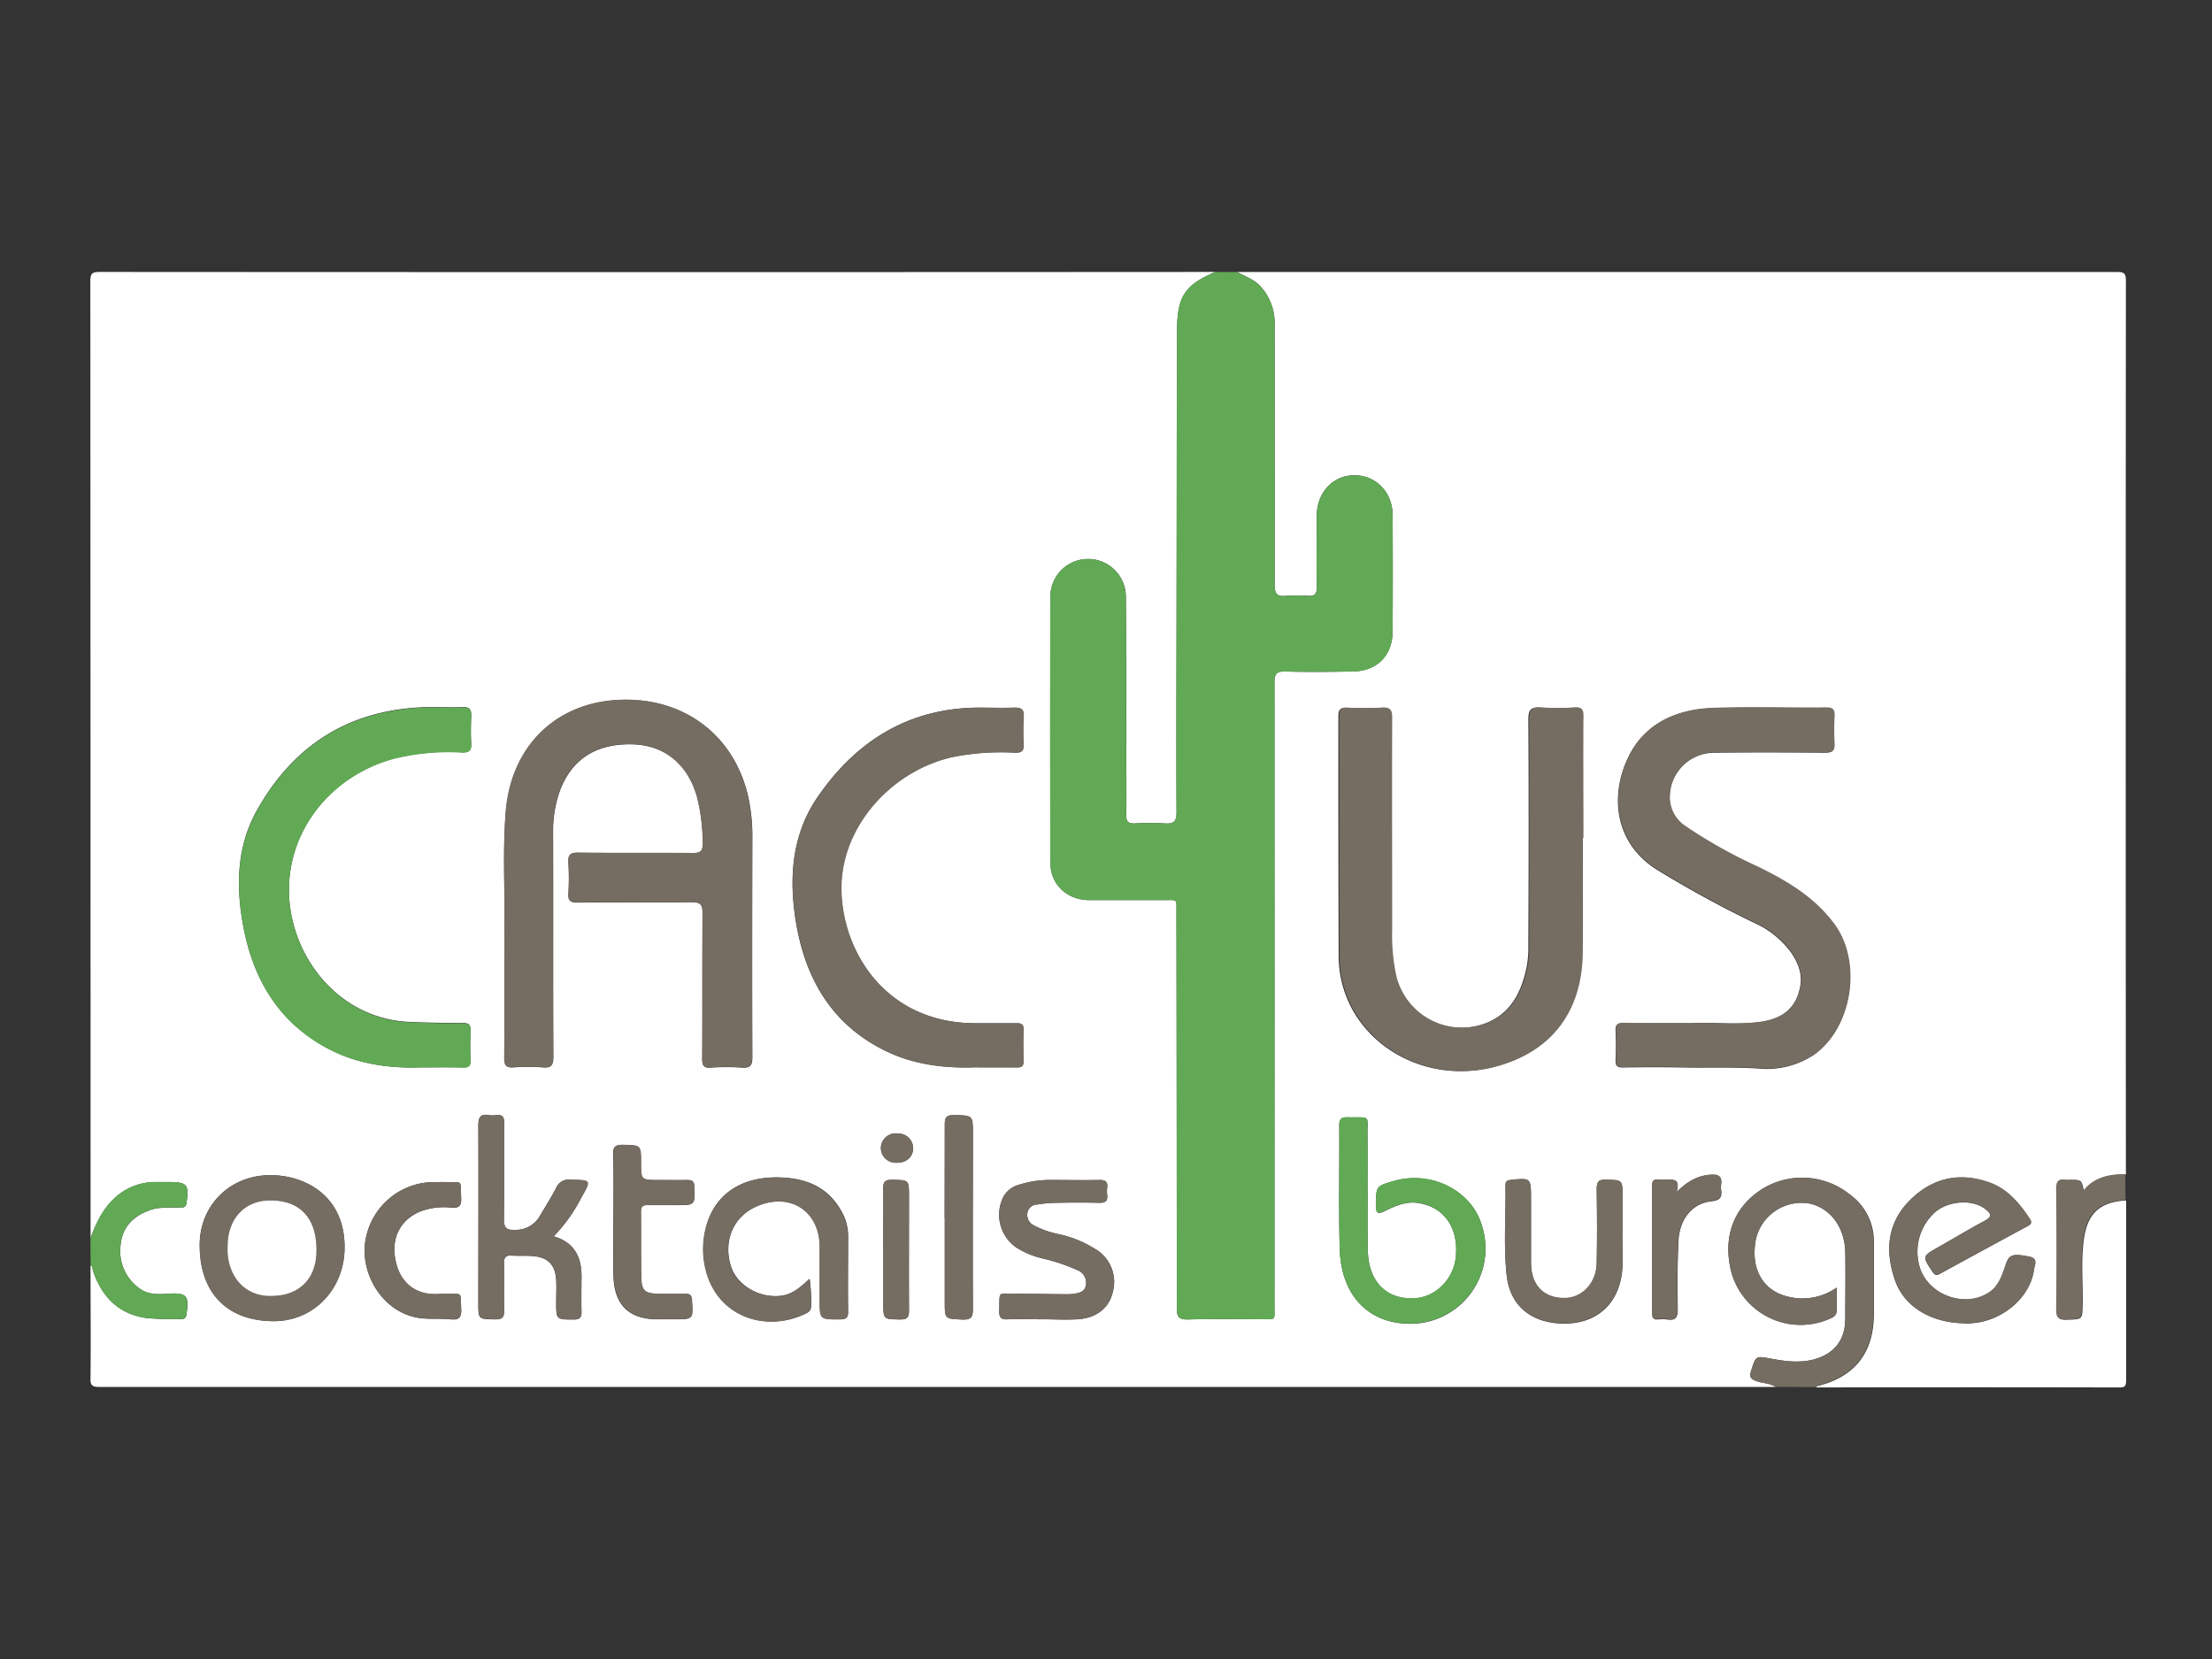 <svg xmlns="http://www.w3.org/2000/svg" width="500" height="375" viewBox="0 0 500 375">
  <rect x="0" y="0" width="500" height="375" fill="#333333" stroke="none"/>
  <defs>
    <style>
      .cls-1 {
        fill: #fff;
      }

      .cls-2 {
        fill: #61a955;
      }

      .cls-3 {
        fill: #756c62;
      }
    </style>
  </defs>
  <title>cactus-rappenauer-bad-rappenau</title>
  <g id="Gastro">
    <g id="Cactus">
      <path class="cls-1" d="M401.39,313.51q-189.47,0-378.93,0c-1.72,0-2.07-.43-2-2.08.09-8.45,0-16.91,0-25.37.6.16.4.72.53,1.1,2,6,5.92,10,12.41,10.81a75.52,75.52,0,0,0,7.61.19c.73,0,1-.27,1.13-1,.68-4.27.11-5-4.16-4.72-2.21.15-4.4.24-6.26-1.07a10.34,10.34,0,0,1-4.48-9.7c.3-4.2,2.8-6.76,6.67-8.13,2.18-.77,4.43-.53,6.66-.58.75,0,1.41.07,1.58-1,.66-4.13.18-4.77-3.91-4.77-1,0-2.09,0-3.14,0a13.44,13.44,0,0,0-9.48,3.91c-2.54,2.46-3.94,5.53-5.15,8.74q0-108.1-.05-216.2c0-1.84.39-2.17,2.19-2.17q126.06.08,252.12,0c-6.93,2.94-8.64,5.57-8.65,13.19q-.06,34.24-.13,68.49c0,13.47-.05,26.95,0,40.42,0,2.12-.63,2.7-2.64,2.56a55,55,0,0,0-6.73,0c-1.56.08-2.08-.43-2-2,.09-4.71,0-9.43,0-14.15,0-11.68,0-23.35-.09-35a8.53,8.53,0,0,0-17.06-.19q-.09,30.09,0,60.18c0,5,3.77,8.47,8.81,8.49,5.61,0,11.23,0,16.84,0,3.2,0,2.84-.46,2.85,2.87Q266,251,266,295.68c0,2.09.57,2.62,2.6,2.56,5.46-.14,10.93,0,16.39-.06,3.52,0,3.09.49,3.09-3.1q0-70.4,0-140.8c0-1.93.39-2.56,2.44-2.5,5.09.15,10.18.08,15.27,0,5.46-.08,8.95-3.59,9-9.08q.07-13.14,0-26.27c0-5.17-3.79-9-8.63-9s-8.5,3.89-8.51,9.09c0,5.39-.07,10.78,0,16.17,0,1.61-.47,2.09-2,2a27.82,27.82,0,0,0-4.93,0c-2,.2-2.62-.41-2.61-2.53.07-19.54,0-39.07,0-58.61a12.22,12.22,0,0,0-3.36-9c-1.44-1.48-3.37-2.09-5.1-3.07q99.45,0,198.89,0c1.62,0,2,.34,2,2q-.08,101,0,202c-3.6,0-7,.6-9.51,3.74-.48-2.49-.48-2.49-3-2.49a7.92,7.92,0,0,1-1.12,0c-1.55-.22-2,.38-2,2,.07,9.13.09,18.25,0,27.38,0,1.81.52,2.27,2.26,2.21,3.57-.11,3.52,0,3.59-3.51.09-4.93-.4-9.88.29-14.79.81-5.8,3.7-8.36,9.54-8.66,0,13.55,0,27.1,0,40.65,0,1.34-.27,1.61-1.61,1.61q-34.25-.08-68.51,0c.1-.1.18-.28.29-.3,8.46-2.06,12.77-7.5,12.81-16.21,0-5.46,0-10.93,0-16.39A13,13,0,0,0,418.13,270a17.19,17.19,0,0,0-19.93-1.16c-6.37,4.13-8.82,10.77-6.88,18.61a16.25,16.25,0,0,0,21.84,10.82c.93-.39,2-.68,2-2.07,0-1.61,0-3.21,0-5.16a13.42,13.42,0,0,1-11,2.05c-5.81-1.35-8.6-6.51-7.22-13.15A10.6,10.6,0,0,1,408.77,272c4.83.9,8.23,5.34,8.33,11.08.09,5,0,10,0,15,0,4.83-2.52,8-7.22,9.23-3.2.82-6.39.39-9.56-.2-3.51-.65-3.4-.66-4.51,2.74-.5,1.54.08,1.94,1.34,2.38S400.12,312.65,401.39,313.51ZM114,210.79c0,10.71,0,19.54,0,28.37,0,1.69.44,2.23,2.13,2.12a42.14,42.14,0,0,1,6.5,0c2,.18,2.47-.5,2.46-2.46-.08-16.76,0-33.53-.06-50.29a27.68,27.68,0,0,1,1.43-9.49c2.67-7.44,8.37-11.08,16.78-10.77,7.05.26,12.25,4.55,14.31,11.8a42.91,42.91,0,0,1,1.32,10.43c.06,1.86-.44,2.37-2.33,2.35-8.61-.11-17.21,0-25.82-.09-1.81,0-2.33.51-2.22,2.26a59.36,59.36,0,0,1,0,7c-.09,1.62.5,2,2,2,8.61-.07,17.21,0,25.82-.09,2.16,0,2.52.67,2.51,2.62-.09,10.93,0,21.85-.08,32.78,0,1.51.29,2.14,1.94,2a53.94,53.94,0,0,1,7,0c1.83.12,2.39-.42,2.38-2.32-.08-16.54-.05-33.08,0-49.62a41.6,41.6,0,0,0-.95-9.36c-3.24-14.14-15-22.72-29.78-21.77-14,.89-23.8,10.71-25,25.28C113.56,193.2,114.27,202.94,114,210.79Zm243.74-21.34h0c0-9.21,0-18.41,0-27.62,0-1.49-.43-2-1.89-1.89a65.82,65.82,0,0,1-7.63,0c-2.13-.16-2.76.43-2.75,2.66.1,17,.07,34,0,51a24.26,24.26,0,0,1-.37,4.91c-1.09,5.22-3.16,9.93-8.3,12.36a15.31,15.31,0,0,1-21.37-10.3,43.6,43.6,0,0,1-.93-10.48c0-15.94,0-31.88,0-47.82,0-1.71-.35-2.41-2.21-2.29a77.25,77.25,0,0,1-7.85,0c-1.48-.06-1.92.45-1.92,1.92,0,18,0,35.92.07,53.89a25.28,25.28,0,0,0,3.6,13.27c6.39,10.48,19.49,15.4,31.93,12s19.33-12.39,19.47-25.76C357.86,206.66,357.78,198.05,357.78,189.45Zm24.63,41.83c-5.81,0-10.6,0-15.39,0-1.36,0-1.87.33-1.8,1.75.11,2.17.11,4.34,0,6.51-.07,1.4.4,1.79,1.78,1.76q6.73-.12,13.47,0c5.68.1,11.36-.12,17,.23a19.3,19.3,0,0,0,12.44-3c8.8-6.09,11.06-21,4.69-29.6-4.59-6.18-10.93-9.87-17.64-13.12a109.15,109.15,0,0,1-16-9,7.75,7.75,0,0,1-3.53-6.87,10.12,10.12,0,0,1,10.24-9.79c8.31-.08,16.62-.06,24.93,0,1.53,0,2.15-.38,2.05-2a57.5,57.5,0,0,1,0-6.28c.07-1.5-.49-1.89-1.94-1.88-8.53.06-17.08-.2-25.6.1-7.63.27-14.6,3.12-18.4,9.89-4.81,8.6-4.4,20.35,6.1,26.77q10.46,6.39,21.46,11.72a21,21,0,0,1,8.68,6.92c1.54,2.29,2.53,4.78,2,7.61-.84,4.59-3.68,7.2-8.79,8C392.63,231.74,387,231,382.41,231.28Zm-286.83,10c3.6,0,6.3-.06,9,0,1.31,0,1.91-.28,1.83-1.74-.11-2.16-.1-4.34,0-6.51.06-1.36-.37-1.81-1.76-1.8-4,0-7.92-.07-11.89-.23-16.29-.64-27-14.87-27.4-29.1-.36-14.06,9.29-26.39,23.35-30.35a51.1,51.1,0,0,1,15.77-1.49c1.52.05,2.17-.36,2.07-2-.13-2.09-.09-4.19,0-6.28.05-1.43-.39-2-1.91-1.95-3.14.11-6.29-.09-9.43.05-16.84.8-29.21,9-37.23,23.52-4.54,8.22-4.63,17.38-2.86,26.44,2.29,11.7,8,21.22,18.76,27C80.92,240.73,88.61,241.53,95.58,241.26Zm125.32,0c3.66,0,6.35,0,9,0,1,0,1.5-.27,1.47-1.38-.06-2.39-.08-4.79,0-7.18,0-1.3-.58-1.45-1.64-1.43-3.07,0-6.14,0-9.2,0-21.11,0-30.74-17.42-30.32-31.42.39-13.2,11.08-25.49,25-28.73a56.56,56.56,0,0,1,14.28-1c1.49,0,2-.44,1.91-1.91a56.81,56.81,0,0,1,0-6.28c.1-1.66-.6-2-2.09-2-2.77.1-5.54,0-8.31,0-15.87.16-27.71,7.77-36.35,20.49C178.81,189.09,178.29,199,180,209c2.26,12.85,8.49,23.1,20.74,28.82C207.46,240.95,214.61,241.5,220.89,241.24Zm88.25,27.62c0-4,.05-7.94,0-11.9-.09-5.16,1-4.3-4.52-4.43-1.31,0-1.87.33-1.86,1.75.06,9.28-.15,18.57.1,27.84.26,10.07,5.78,16.33,14.4,17a17,17,0,0,0,17.78-22c-2.26-8-11.4-12.66-20-10.18-4,1.15-3.94,1.22-4,5.36,0,1.82.34,2.26,2.06,1.39,2.34-1.18,4.78-2.21,7.51-1.79,5.87.89,9.14,5.6,8.5,12.18-.48,4.94-4.44,9-9.09,9.33-5.43.39-9.28-2.4-10.47-7.73a20.46,20.46,0,0,1-.36-4.24C309.11,277.24,309.14,273.05,309.14,268.86Zm135.18,30.26c.3,0,1.05,0,1.8-.09,6.76-.61,12.84-5.9,13.65-12,.14-1.06,1.07-2.6-1.06-3-3.74-.72-4.54-.47-5.27,1.67-.82,2.41-1.56,4.92-3.83,6.42-5.71,3.76-14.3.34-15.83-6.33a12,12,0,0,1,3.05-11.23c2.85-3.14,8.89-3.71,11.95-1.3,1.25,1,1.7,1.7-.14,2.67-3.57,1.88-7,4-10.55,6s-3.59,2-1.23,5.53c.48.71.84.89,1.6.47q9.94-5.43,19.91-10.82c.69-.37,1-.73.51-1.55-2.34-3.56-5.05-6.81-9.16-8.28-7.05-2.52-13.37-.92-18.44,4.48-4.88,5.19-5.09,11.51-2.82,17.84C430.59,295.54,436.76,299.11,444.32,299.12ZM183,289.05c-2,1.84-3.8,3.51-6.38,3.83-5.08.65-10.25-2.48-11.5-7-1.59-5.7.79-11,6-13.23,7.5-3.26,14.2,1.05,14.2,9.15q0,6,0,11.9c0,4.6,0,4.54,4.62,4.51,1.37,0,1.8-.38,1.78-1.77-.08-5.69,0-11.38,0-17.06a11.2,11.2,0,0,0-1.39-5.37c-3.07-5.73-8.15-7.76-14.35-7.88-8.55-.16-14.52,3.94-16.4,11.4a19.34,19.34,0,0,0-.16,8.9c2.33,10.82,13.09,14.79,22.19,10.73.78-.35,1.75-.68,1.72-1.84A33.39,33.39,0,0,0,183,289.05Zm-57.82-9.6a36.11,36.11,0,0,0,6.17-8.66c2.32-4.1,2.32-4-2.49-4.12a3,3,0,0,0-3.15,1.83c-1.12,2.19-2.46,4.27-3.71,6.4a6.25,6.25,0,0,1-5.59,3.11c-1.94.1-2.56-.42-2.53-2.46.13-7.18,0-14.36.08-21.54,0-1.43-.33-2.13-1.86-1.93a5.28,5.28,0,0,1-1.57,0c-2.07-.36-2.43.59-2.42,2.49.08,13.31,0,26.63,0,39.94,0,3.75,0,3.66,3.84,3.73,1.63,0,2-.54,2-2.05-.1-3.51,0-7-.05-10.54,0-1.32.34-1.93,1.76-1.83s3.15,0,4.71.1c3.49.28,5.13,1.94,5.34,5.42.1,1.64,0,3.29,0,4.93,0,4.07,0,4,4,4,1.45,0,1.76-.54,1.71-1.84-.08-2.47-.06-4.94,0-7.4C131.55,284.48,130.13,280.94,125.13,279.45ZM61.88,298.64c9,0,15.87-7.16,16-16.4.19-11.78-8.7-16.47-16.41-16.61-9.29-.17-16.28,6.65-16.34,15.69C45.08,292.19,51.29,298.61,61.88,298.64Zm173.46-.43h0c2.77,0,5.55.15,8.3,0,4.27-.29,7.07-2.59,7.89-6.13a8.61,8.61,0,0,0-4.09-9.82,25.44,25.44,0,0,0-8.07-3.27,21,21,0,0,1-5.69-2,2.64,2.64,0,0,1-1.45-2.8,2.23,2.23,0,0,1,2.19-1.91,30,30,0,0,1,4-.39c3.37-.05,6.74-.08,10.1,0,1.41,0,1.9-.46,1.74-1.8a6.56,6.56,0,0,1,0-1.57c.17-1.35-.34-1.83-1.74-1.79-3.66.09-7.33,0-11,0a23.15,23.15,0,0,0-7.29,1.11,5.62,5.62,0,0,0-3.43,2.71,9,9,0,0,0,2.81,11.36,18.78,18.78,0,0,0,6,2.54,42.28,42.28,0,0,1,7.86,2.63,3.06,3.06,0,0,1,2,3.39c-.24,1.6-1.57,1.83-2.85,2a8.12,8.12,0,0,1-1.34.09c-3.89,0-7.78-.14-11.67-.11-4.21,0-3.61-.84-3.74,3.85,0,1.41.29,2,1.85,1.93C230.25,298.12,232.8,298.21,235.35,298.21Zm131.41-19.86v-8c0-3.65,0-3.53-3.67-3.67-1.89-.07-2.18.64-2.16,2.3.09,5.53.11,11.07,0,16.6-.09,4.58-3.41,8-7.47,7.87-4.65-.1-7.35-3-7.38-8,0-4.86,0-9.72,0-14.58,0-4.56-.06-4.6-4.54-4.13-.8.08-1.25.26-1.23,1.17.11,6.8-.46,13.63.27,20.4s5.47,10.71,12.58,10.88,12.06-3.73,13.32-10.43C367.14,285,366.56,281.37,366.76,278.35Zm-228.1-3.72h0c0,4.57-.08,9.13,0,13.7.15,6.71,3.64,10,10.24,9.89,1.2,0,2.4,0,3.59,0,4.23,0,4.19,0,3.9-4.33-.07-1-.39-1.46-1.46-1.43-2.09.05-4.19,0-6.29,0-2.86-.07-3.64-.72-3.71-3.6-.12-5,0-10-.07-15,0-1.05.39-1.47,1.45-1.45,2.24,0,4.49,0,6.74,0,4.08,0,4,0,3.87-4.16,0-1.21-.47-1.53-1.59-1.5-2.17.06-4.34,0-6.51,0-3.94,0-3.94,0-3.94-3.85,0-4.11,0-4-4.18-4.11-1.74,0-2.14.55-2.1,2.18C138.72,265.5,138.66,270.06,138.66,274.63Zm-39-7.43H97.82a15.76,15.76,0,0,0-15.36,14.36c-.6,7.67,4.91,15.56,12.72,16.42,2.25.25,4.49,0,6.71.26,1.86.18,2.45-.42,2.36-2.32-.2-4,.45-3.39-3.49-3.45-.52,0-1,0-1.57.05-4.92.31-8.41-2.2-9.62-6.91-1.34-5.24.55-9.5,5.07-11.61a15,15,0,0,1,7.47-1c1.7.1,2.2-.46,2.13-2.14-.16-4.36.45-3.53-3.5-3.62C100.37,267.18,100,267.19,99.62,267.19Zm113.92,8.13q0,9.42,0,18.85c0,4,0,3.9,3.93,4.09,2.07.1,2.44-.59,2.42-2.5-.08-13.16,0-26.32,0-39.49,0-4.22,0-4.13-4.27-4.22-1.75,0-2.1.56-2.08,2.18C213.58,261.26,213.53,268.29,213.53,275.32Zm165.4-5.83c.92-3-.66-2.87-2.18-2.81a18,18,0,0,1-2,0c-.95-.07-1.33.28-1.32,1.27q0,14.48,0,29c0,1,.33,1.37,1.31,1.29a8.26,8.26,0,0,1,2,0c2,.35,2.5-.5,2.47-2.45-.09-5.09-.08-10.18.16-15.26s3.17-8.54,7.46-9c1.93-.21,2.44-.9,2.18-2.61a3.76,3.76,0,0,1,0-1.12c.31-2-.7-2.35-2.45-2.22C383.72,265.75,381.46,267,378.93,269.49Zm-179.3,12.88q0,6.06,0,12.12c0,3.77,0,3.69,3.8,3.75,1.56,0,2-.41,2-2-.07-8.61,0-17.21,0-25.82,0-3.76,0-3.68-3.83-3.75-1.58,0-2,.42-2,2C199.7,273.24,199.63,277.8,199.63,282.37ZM203,256.22a3.38,3.38,0,0,0-3.86,2.86,3.31,3.31,0,0,0,3.26,3.72c2.16.18,3.82-1,4-3A3.36,3.36,0,0,0,203,256.22Z"/>
      <path class="cls-2" d="M279.65,61.5c1.73,1,3.66,1.59,5.1,3.07a12.22,12.22,0,0,1,3.36,9c0,19.54.06,39.07,0,58.61,0,2.11.61,2.73,2.61,2.53a27.82,27.82,0,0,1,4.93,0c1.55.12,2.05-.35,2-2-.1-5.39,0-10.78,0-16.17,0-5.2,3.65-9.07,8.51-9.09s8.6,3.81,8.63,9q.08,13.14,0,26.27c0,5.48-3.52,9-9,9.08-5.09.07-10.18.15-15.27,0-2-.06-2.44.57-2.44,2.5q.06,70.4,0,140.8c0,3.59.43,3.08-3.09,3.1-5.46,0-10.93-.09-16.39.06-2,.05-2.61-.48-2.6-2.56q0-44.69-.09-89.37c0-3.33.35-2.85-2.85-2.87-5.61,0-11.23,0-16.84,0-5,0-8.79-3.51-8.81-8.49q-.08-30.09,0-60.18a8.53,8.53,0,0,1,17.06.19c.1,11.68.07,23.35.09,35,0,4.72.06,9.43,0,14.15,0,1.58.49,2.1,2,2a55,55,0,0,1,6.73,0c2,.15,2.66-.43,2.64-2.56-.1-13.47-.07-26.95,0-40.42q0-34.24.13-68.49c0-7.62,1.73-10.25,8.65-13.19Z"/>
      <path class="cls-3" d="M401.39,313.51c-1.27-.85-2.82-.79-4.21-1.27s-1.84-.84-1.34-2.38c1.1-3.4,1-3.4,4.51-2.74,3.17.59,6.36,1,9.56.2,4.71-1.21,7.21-4.4,7.22-9.23,0-5,.06-10,0-15-.1-5.74-3.51-10.18-8.33-11.08a10.6,10.6,0,0,0-11.85,7.93c-1.38,6.64,1.41,11.8,7.22,13.15a13.42,13.42,0,0,0,11-2.05c0,1.94,0,3.55,0,5.16,0,1.39-1.1,1.68-2,2.07a16.25,16.25,0,0,1-21.84-10.82c-1.95-7.84.51-14.48,6.88-18.61A17.19,17.19,0,0,1,418.13,270a13,13,0,0,1,5.33,10.64c0,5.46,0,10.93,0,16.39,0,8.72-4.34,14.15-12.81,16.21-.12,0-.2.2-.29.3Z"/>
      <path class="cls-2" d="M20.45,279.82c1.21-3.21,2.61-6.28,5.15-8.74a13.44,13.44,0,0,1,9.48-3.91c1,0,2.09,0,3.14,0,4.09,0,4.57.64,3.91,4.77-.18,1.12-.83,1-1.58,1-2.23,0-4.48-.19-6.66.58-3.87,1.37-6.37,3.92-6.67,8.13a10.34,10.34,0,0,0,4.48,9.7c1.86,1.31,4.05,1.23,6.26,1.07,4.27-.29,4.84.45,4.16,4.72-.12.75-.39,1-1.13,1a75.52,75.52,0,0,1-7.61-.19C26.9,297.2,23,293.22,21,287.2c-.13-.38.07-.94-.53-1.1Z"/>
      <path class="cls-3" d="M480.45,271.28c-5.84.3-8.73,2.86-9.54,8.66-.68,4.91-.19,9.86-.29,14.79-.07,3.49,0,3.39-3.59,3.51-1.74.06-2.28-.4-2.26-2.21.1-9.12.08-18.25,0-27.38,0-1.59.47-2.19,2-2a7.92,7.92,0,0,0,1.12,0c2.53,0,2.53,0,3,2.49,2.53-3.14,5.91-3.75,9.51-3.74Z"/>
      <path class="cls-3" d="M114,210.79c.22-7.85-.48-17.59.29-27.3,1.17-14.57,11-24.39,25-25.28,14.81-.95,26.54,7.63,29.78,21.77a41.6,41.6,0,0,1,.95,9.36c0,16.54,0,33.08,0,49.62,0,1.9-.55,2.44-2.38,2.32a53.94,53.94,0,0,0-7,0c-1.65.1-1.95-.53-1.94-2,.06-10.93,0-21.85.08-32.78,0-1.95-.35-2.66-2.51-2.62-8.6.14-17.21,0-25.82.09-1.53,0-2.12-.36-2-2a59.36,59.36,0,0,0,0-7c-.11-1.75.41-2.28,2.22-2.26,8.61.1,17.21,0,25.82.09,1.89,0,2.39-.49,2.33-2.35a42.91,42.91,0,0,0-1.32-10.43c-2.05-7.25-7.25-11.54-14.31-11.8-8.41-.31-14.11,3.34-16.78,10.77a27.68,27.68,0,0,0-1.43,9.49c0,16.76,0,33.53.06,50.29,0,2-.45,2.64-2.46,2.46a42.14,42.14,0,0,0-6.5,0c-1.69.11-2.15-.43-2.13-2.12C114.09,230.33,114,221.5,114,210.79Z"/>
      <path class="cls-3" d="M357.78,189.45c0,8.61.07,17.21,0,25.82-.14,13.37-7,22.37-19.47,25.76s-25.55-1.53-31.93-12a25.28,25.28,0,0,1-3.6-13.27c-.07-18,0-35.92-.07-53.89,0-1.47.44-2,1.92-1.92a77.25,77.25,0,0,0,7.85,0c1.86-.12,2.22.58,2.21,2.29-.06,15.94,0,31.88,0,47.82a43.6,43.6,0,0,0,.93,10.48,15.31,15.31,0,0,0,21.37,10.3c5.15-2.43,7.21-7.15,8.3-12.36a24.26,24.26,0,0,0,.37-4.91c0-17,.06-34,0-51,0-2.23.62-2.82,2.75-2.66a65.82,65.82,0,0,0,7.63,0c1.47-.06,1.9.4,1.89,1.89-.07,9.21,0,18.41,0,27.62Z"/>
      <path class="cls-3" d="M382.41,231.28c4.59-.24,10.22.47,15.8-.38,5.11-.77,7.94-3.38,8.79-8,.52-2.82-.47-5.32-2-7.61a21,21,0,0,0-8.68-6.92q-11-5.33-21.46-11.72c-10.5-6.42-10.92-18.17-6.1-26.77,3.79-6.78,10.76-9.63,18.4-9.89,8.52-.3,17.07,0,25.6-.1,1.46,0,2,.39,1.94,1.88a57.5,57.5,0,0,0,0,6.28c.1,1.62-.52,2-2.05,2-8.31-.06-16.62-.08-24.93,0a10.12,10.12,0,0,0-10.24,9.79,7.75,7.75,0,0,0,3.53,6.87,109.15,109.15,0,0,0,16,9c6.71,3.25,13.06,6.94,17.64,13.12,6.37,8.59,4.11,23.51-4.69,29.6a19.3,19.3,0,0,1-12.44,3c-5.69-.35-11.36-.13-17-.23q-6.74-.11-13.47,0c-1.38,0-1.85-.37-1.78-1.76.11-2.17.11-4.34,0-6.51-.07-1.42.44-1.77,1.8-1.75C371.81,231.32,376.6,231.28,382.41,231.28Z"/>
      <path class="cls-2" d="M95.58,241.26c-7,.27-14.66-.53-21.72-4.34-10.8-5.83-16.47-15.35-18.76-27-1.77-9.06-1.68-18.22,2.86-26.44,8-14.51,20.39-22.72,37.23-23.52,3.14-.15,6.29.05,9.43-.05,1.53-.05,2,.52,1.91,1.95-.08,2.09-.12,4.2,0,6.28.1,1.63-.55,2-2.07,2a51.1,51.1,0,0,0-15.77,1.49c-14.07,4-23.72,16.29-23.35,30.35.37,14.23,11.11,28.46,27.4,29.1,4,.16,7.93.26,11.89.23,1.39,0,1.82.45,1.76,1.8-.09,2.17-.11,4.34,0,6.51.08,1.45-.52,1.77-1.83,1.74C101.87,241.21,99.18,241.26,95.58,241.26Z"/>
      <path class="cls-3" d="M220.89,241.24c-6.28.26-13.43-.29-20.1-3.41-12.26-5.72-18.48-16-20.74-28.82-1.76-10-1.23-19.93,4.63-28.56,8.64-12.72,20.48-20.33,36.35-20.49,2.77,0,5.54.06,8.31,0,1.49-.05,2.2.3,2.09,2a56.81,56.81,0,0,0,0,6.28c.07,1.47-.42,1.95-1.91,1.91a56.56,56.56,0,0,0-14.28,1c-13.9,3.24-24.58,15.53-25,28.73-.42,14,9.21,31.38,30.32,31.42,3.07,0,6.14,0,9.2,0,1.06,0,1.69.14,1.64,1.43-.08,2.39-.06,4.79,0,7.18,0,1.11-.44,1.4-1.47,1.38C227.25,241.21,224.55,241.24,220.89,241.24Z"/>
      <path class="cls-2" d="M309.14,268.86c0,4.19,0,8.38,0,12.57a20.46,20.46,0,0,0,.36,4.24c1.2,5.33,5,8.12,10.47,7.73,4.65-.33,8.61-4.4,9.09-9.33.64-6.58-2.63-11.29-8.5-12.18-2.73-.41-5.17.61-7.51,1.79-1.71.87-2.09.43-2.06-1.39.08-4.15.05-4.21,4-5.36,8.59-2.48,17.73,2.17,20,10.18a17,17,0,0,1-17.78,22c-8.62-.62-14.13-6.89-14.4-17-.24-9.28,0-18.56-.1-27.84,0-1.43.55-1.78,1.86-1.75,5.54.14,4.43-.72,4.52,4.43C309.19,260.93,309.14,264.89,309.14,268.86Z"/>
      <path class="cls-3" d="M444.32,299.12c-7.56,0-13.73-3.58-15.86-9.54-2.27-6.34-2.05-12.65,2.82-17.84,5.07-5.4,11.39-7,18.44-4.48,4.11,1.47,6.82,4.72,9.16,8.28.54.82.18,1.18-.51,1.55q-10,5.39-19.91,10.82c-.76.42-1.13.24-1.6-.47-2.35-3.5-2.38-3.48,1.23-5.53s7-4.08,10.55-6c1.84-1,1.39-1.68.14-2.67-3.05-2.41-9.09-1.84-11.95,1.3a12,12,0,0,0-3.05,11.23c1.54,6.68,10.12,10.1,15.83,6.33,2.27-1.5,3-4,3.83-6.42.73-2.14,1.52-2.39,5.27-1.67,2.13.41,1.2,2,1.06,3-.81,6.08-6.89,11.36-13.65,12C445.38,299.1,444.63,299.11,444.32,299.12Z"/>
      <path class="cls-3" d="M183,289.05a33.39,33.39,0,0,1,.25,6.31c0,1.15-.94,1.49-1.72,1.84-9.1,4.06-19.86.09-22.19-10.73a19.34,19.34,0,0,1,.16-8.9c1.88-7.47,7.85-11.56,16.4-11.4,6.19.11,11.28,2.15,14.35,7.88a11.2,11.2,0,0,1,1.39,5.37c0,5.69,0,11.38,0,17.06,0,1.39-.41,1.76-1.78,1.77-4.62,0-4.62.09-4.62-4.51q0-6,0-11.9c0-8.09-6.7-12.4-14.2-9.15-5.17,2.24-7.55,7.53-6,13.23,1.25,4.48,6.42,7.61,11.5,7C179.16,292.56,181,290.9,183,289.05Z"/>
      <path class="cls-3" d="M125.13,279.45c5,1.49,6.42,5,6.34,9.55,0,2.47-.07,4.94,0,7.4,0,1.3-.27,1.83-1.71,1.84-4,0-4,.1-4-4,0-1.65.06-3.3,0-4.93-.21-3.48-1.85-5.15-5.34-5.42-1.56-.12-3.14,0-4.71-.1s-1.79.51-1.76,1.83c.07,3.51,0,7,.05,10.54,0,1.52-.34,2.08-2,2.05-3.84-.06-3.84,0-3.84-3.73,0-13.31,0-26.63,0-39.94,0-1.9.35-2.85,2.42-2.49a5.28,5.28,0,0,0,1.57,0c1.53-.2,1.87.51,1.86,1.93-.06,7.18.05,14.36-.08,21.54,0,2,.59,2.55,2.53,2.46a6.25,6.25,0,0,0,5.59-3.11c1.25-2.13,2.58-4.21,3.71-6.4a3,3,0,0,1,3.15-1.83c4.81.09,4.82,0,2.49,4.12A36.11,36.11,0,0,1,125.13,279.45Z"/>
      <path class="cls-3" d="M61.88,298.64c-10.59,0-16.8-6.45-16.73-17.32.06-9,7-15.86,16.34-15.69,7.71.14,16.6,4.83,16.41,16.61C77.75,291.48,70.84,298.67,61.88,298.64Zm-10.43-17c0,.6,0,1.2,0,1.79.49,5.66,4.19,9.4,9.38,9.5,7.36.14,11.38-4.49,10.61-12.23-.63-6.34-4.57-9.66-11.07-9.34C55,271.64,51.41,275.76,51.45,281.65Z"/>
      <path class="cls-3" d="M235.35,298.21c-2.54,0-5.09-.1-7.63,0-1.56.08-1.89-.52-1.85-1.93.12-4.69-.48-3.81,3.74-3.85,3.89,0,7.78.07,11.67.11a8.12,8.12,0,0,0,1.34-.09c1.28-.2,2.61-.43,2.85-2a3.06,3.06,0,0,0-2-3.39,42.28,42.28,0,0,0-7.86-2.63,18.78,18.78,0,0,1-6-2.54,9,9,0,0,1-2.81-11.36,5.62,5.62,0,0,1,3.43-2.71,23.15,23.15,0,0,1,7.29-1.11c3.67,0,7.33.06,11,0,1.4,0,1.91.44,1.74,1.79a6.56,6.56,0,0,0,0,1.57c.16,1.34-.32,1.84-1.74,1.8-3.36-.09-6.73-.07-10.1,0a30,30,0,0,0-4,.39,2.23,2.23,0,0,0-2.19,1.91,2.64,2.64,0,0,0,1.45,2.8,21,21,0,0,0,5.69,2,25.44,25.44,0,0,1,8.07,3.27,8.61,8.61,0,0,1,4.09,9.82c-.82,3.54-3.62,5.84-7.89,6.13-2.75.19-5.53,0-8.3,0Z"/>
      <path class="cls-3" d="M366.76,278.35c-.2,3,.38,6.7-.3,10.33-1.26,6.7-6.27,10.6-13.32,10.43s-11.83-4-12.58-10.88-.16-13.6-.27-20.4c0-.9.44-1.08,1.23-1.17,4.48-.47,4.54-.43,4.54,4.13,0,4.86,0,9.72,0,14.58,0,5,2.74,7.93,7.38,8,4.06.09,7.38-3.29,7.47-7.87.11-5.53.09-11.07,0-16.6,0-1.66.27-2.37,2.16-2.3,3.67.14,3.67,0,3.67,3.67Z"/>
      <path class="cls-3" d="M138.66,274.63c0-4.57.07-9.13,0-13.7,0-1.63.35-2.21,2.1-2.18,4.18.09,4.18,0,4.18,4.11,0,3.85,0,3.85,3.94,3.85,2.17,0,4.34,0,6.51,0,1.12,0,1.55.29,1.59,1.5.15,4.16.21,4.15-3.87,4.16-2.25,0-4.49,0-6.74,0-1.06,0-1.46.4-1.45,1.45,0,5,0,10,.07,15,.07,2.88.85,3.53,3.71,3.6,2.09.05,4.19.06,6.29,0,1.07,0,1.39.39,1.46,1.43.29,4.34.33,4.33-3.9,4.33-1.2,0-2.4,0-3.59,0-6.6.13-10.09-3.18-10.24-9.89-.1-4.56,0-9.13,0-13.7Z"/>
      <path class="cls-3" d="M99.62,267.19h1.12c4,.1,3.34-.74,3.5,3.62.06,1.68-.44,2.24-2.13,2.14a15,15,0,0,0-7.47,1c-4.51,2.12-6.41,6.38-5.07,11.61,1.21,4.71,4.7,7.22,9.62,6.91.52,0,1-.06,1.57-.05,3.94.06,3.29-.55,3.49,3.45.1,1.9-.5,2.5-2.36,2.32-2.22-.21-4.46,0-6.71-.26-7.81-.86-13.32-8.75-12.72-16.42A15.76,15.76,0,0,1,97.82,267.2Z"/>
      <path class="cls-3" d="M213.53,275.32c0-7,0-14.06,0-21.09,0-1.62.33-2.22,2.08-2.18,4.26.08,4.27,0,4.27,4.22,0,13.16,0,26.32,0,39.49,0,1.91-.35,2.6-2.42,2.5-3.93-.18-3.93,0-3.93-4.09Q213.53,284.75,213.53,275.32Z"/>
      <path class="cls-3" d="M378.93,269.49c2.53-2.47,4.79-3.74,7.62-4,1.75-.13,2.77.21,2.45,2.22a3.76,3.76,0,0,0,0,1.12c.26,1.71-.25,2.4-2.18,2.61-4.3.47-7.23,4-7.46,9s-.25,10.18-.16,15.26c0,1.95-.44,2.8-2.47,2.45a8.26,8.26,0,0,0-2,0c-1,.08-1.31-.33-1.31-1.29q0-14.48,0-29c0-1,.38-1.34,1.32-1.27a18,18,0,0,0,2,0C378.27,266.62,379.85,266.46,378.93,269.49Z"/>
      <path class="cls-3" d="M199.63,282.37c0-4.56.07-9.13,0-13.69,0-1.58.42-2,2-2,3.83.07,3.83,0,3.83,3.75,0,8.61,0,17.21,0,25.82,0,1.59-.46,2-2,2-3.8-.06-3.8,0-3.8-3.75Q199.63,288.43,199.63,282.37Z"/>
      <path class="cls-3" d="M203,256.22a3.36,3.36,0,0,1,3.41,3.62c-.19,1.91-1.85,3.14-4,3a3.31,3.31,0,0,1-3.26-3.72A3.38,3.38,0,0,1,203,256.22Z"/>
      <path class="cls-1" d="M51.45,281.65c0-5.89,3.55-10,8.93-10.28,6.51-.32,10.45,3,11.07,9.34.76,7.74-3.26,12.37-10.61,12.23-5.2-.1-8.89-3.83-9.38-9.5C51.41,282.85,51.45,282.25,51.45,281.65Z"/>
    </g>
  </g>
</svg>
